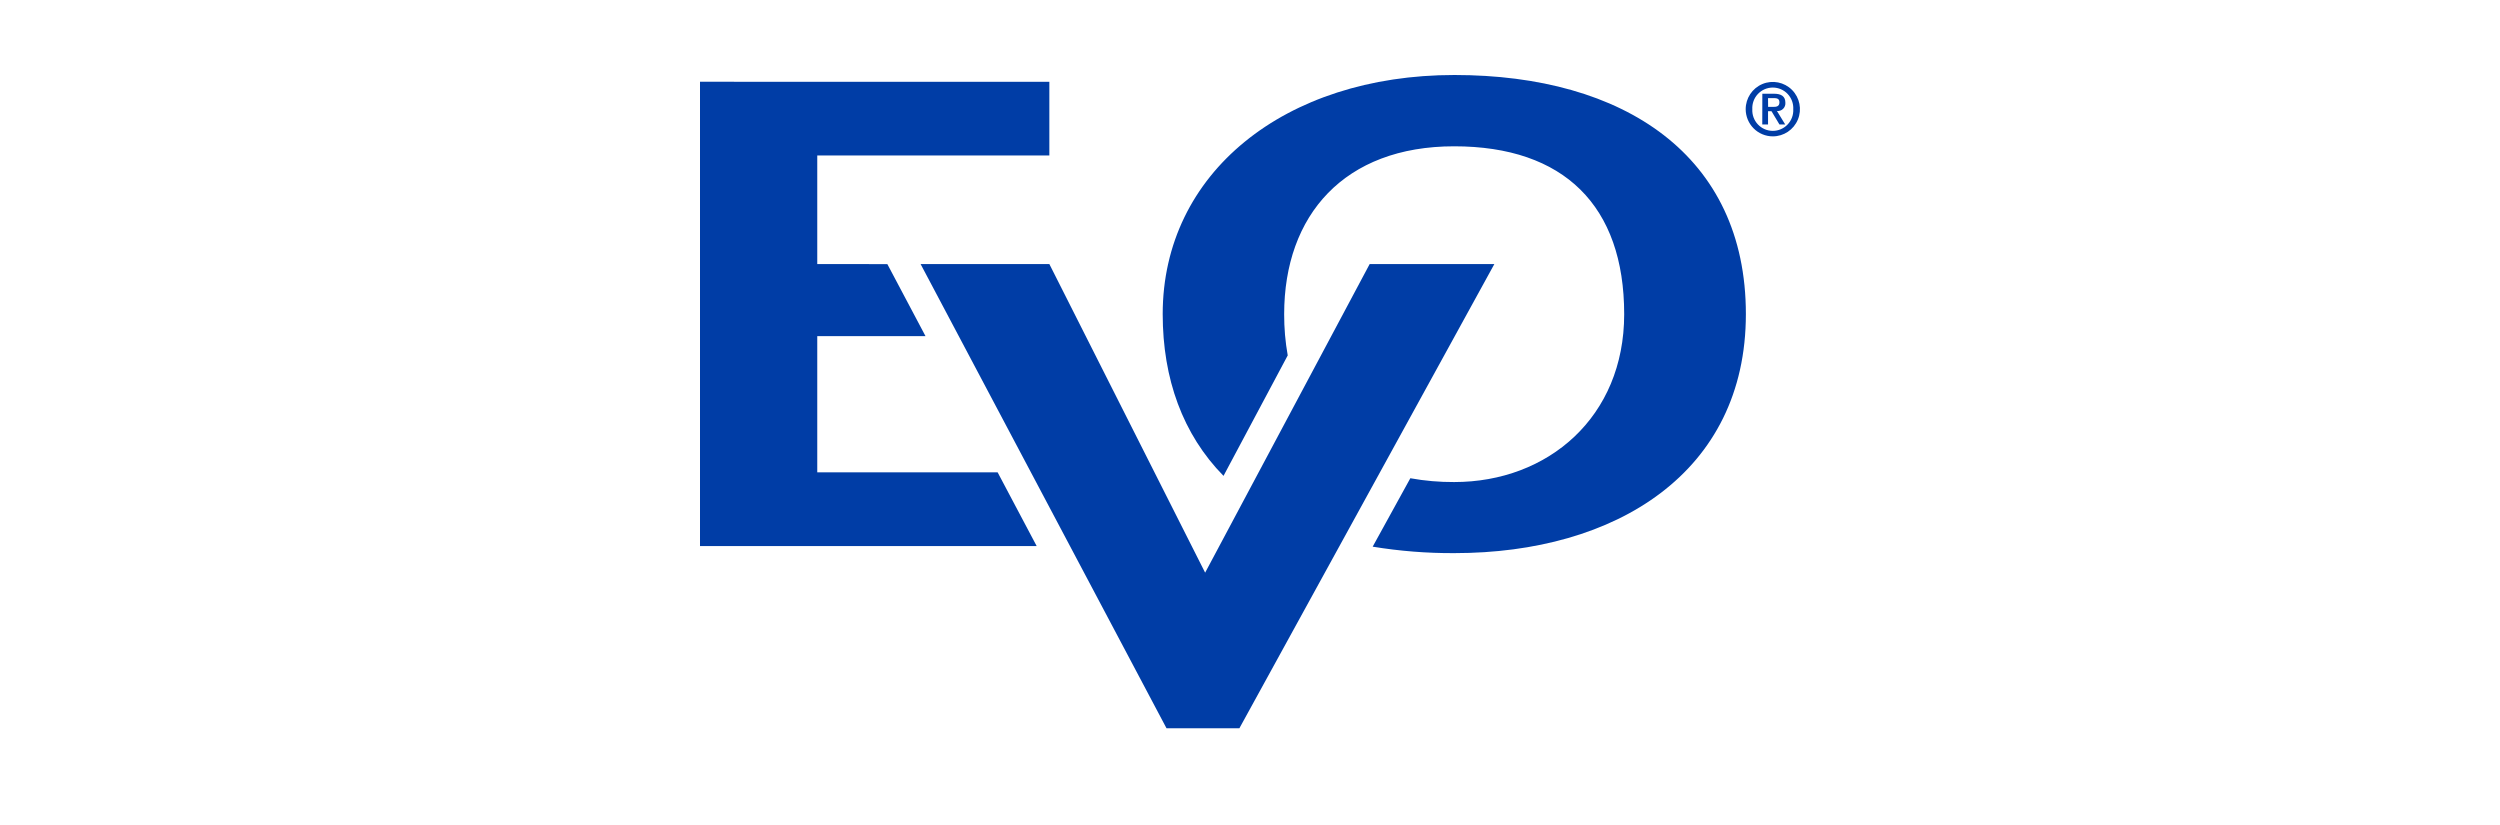 <svg width="200" height="66" viewBox="0 0 200 66" fill="none" xmlns="http://www.w3.org/2000/svg">
<path fill-rule="evenodd" clip-rule="evenodd" d="M140.993 6.721C141.804 6.383 142.739 6.569 143.36 7.192C143.981 7.816 144.167 8.753 143.829 9.567C143.492 10.381 142.7 10.911 141.821 10.909C141.537 10.908 141.256 10.852 140.993 10.742C140.73 10.633 140.492 10.473 140.291 10.271C140.09 10.07 139.931 9.83 139.821 9.567C139.713 9.304 139.656 9.022 139.655 8.737C139.654 7.855 140.181 7.06 140.993 6.721ZM143.013 7.517C142.704 7.189 142.273 7.004 141.823 7.004C141.373 7.004 140.943 7.189 140.633 7.517C140.323 7.845 140.162 8.285 140.185 8.737C140.162 9.187 140.323 9.628 140.633 9.956C140.943 10.284 141.373 10.469 141.823 10.469C142.273 10.469 142.704 10.284 143.013 9.956C143.323 9.628 143.485 9.187 143.461 8.737C143.485 8.285 143.323 7.845 143.013 7.517ZM140.987 7.498H141.909C142.498 7.498 142.83 7.701 142.83 8.218C142.837 8.308 142.825 8.399 142.793 8.483C142.762 8.568 142.712 8.644 142.648 8.707C142.584 8.771 142.507 8.819 142.422 8.848C142.337 8.878 142.246 8.889 142.157 8.88L142.816 9.957H142.355L141.72 8.898H141.443V9.957H140.982L140.987 7.498ZM141.448 8.552H141.853C142.12 8.552 142.355 8.515 142.355 8.182C142.355 7.849 142.088 7.849 141.853 7.849H141.443L141.448 8.552Z" fill="#003DA6"/>
<path d="M79.811 37.788L82.934 43.686H56V6.541L83.948 6.545V12.439H65.381V21.125L70.988 21.129L74.042 26.893H65.381V37.788H79.811Z" fill="#003DA6"/>
<path d="M99.152 58.26H93.32L73.647 21.124H83.948L96.411 45.813L109.574 21.124H119.549L99.152 58.26Z" fill="#003DA6"/>
<path d="M139.67 25.127C139.67 37.811 129.257 44.25 116.357 44.25C115.809 44.253 115.261 44.244 114.714 44.224C114.167 44.204 113.62 44.172 113.075 44.129C112.529 44.086 111.984 44.031 111.44 43.965C110.897 43.899 110.354 43.821 109.814 43.733L112.827 38.259C113.116 38.312 113.407 38.357 113.698 38.396C113.989 38.434 114.281 38.467 114.573 38.492C114.866 38.517 115.159 38.536 115.453 38.548C115.746 38.56 116.04 38.566 116.333 38.564C123.843 38.564 129.935 33.364 129.935 25.137C129.935 16.465 125.12 11.704 116.333 11.704C107.547 11.704 102.733 17.209 102.733 25.137C102.732 25.413 102.737 25.689 102.749 25.965C102.76 26.24 102.778 26.516 102.801 26.791C102.825 27.066 102.855 27.34 102.891 27.614C102.928 27.888 102.97 28.161 103.018 28.432L97.881 38.07C94.624 34.756 93.016 30.305 93.016 25.127C93.016 13.858 102.751 6 116.357 6C129.916 6 139.67 12.444 139.67 25.127Z" fill="#003DA6"/>
</svg>
